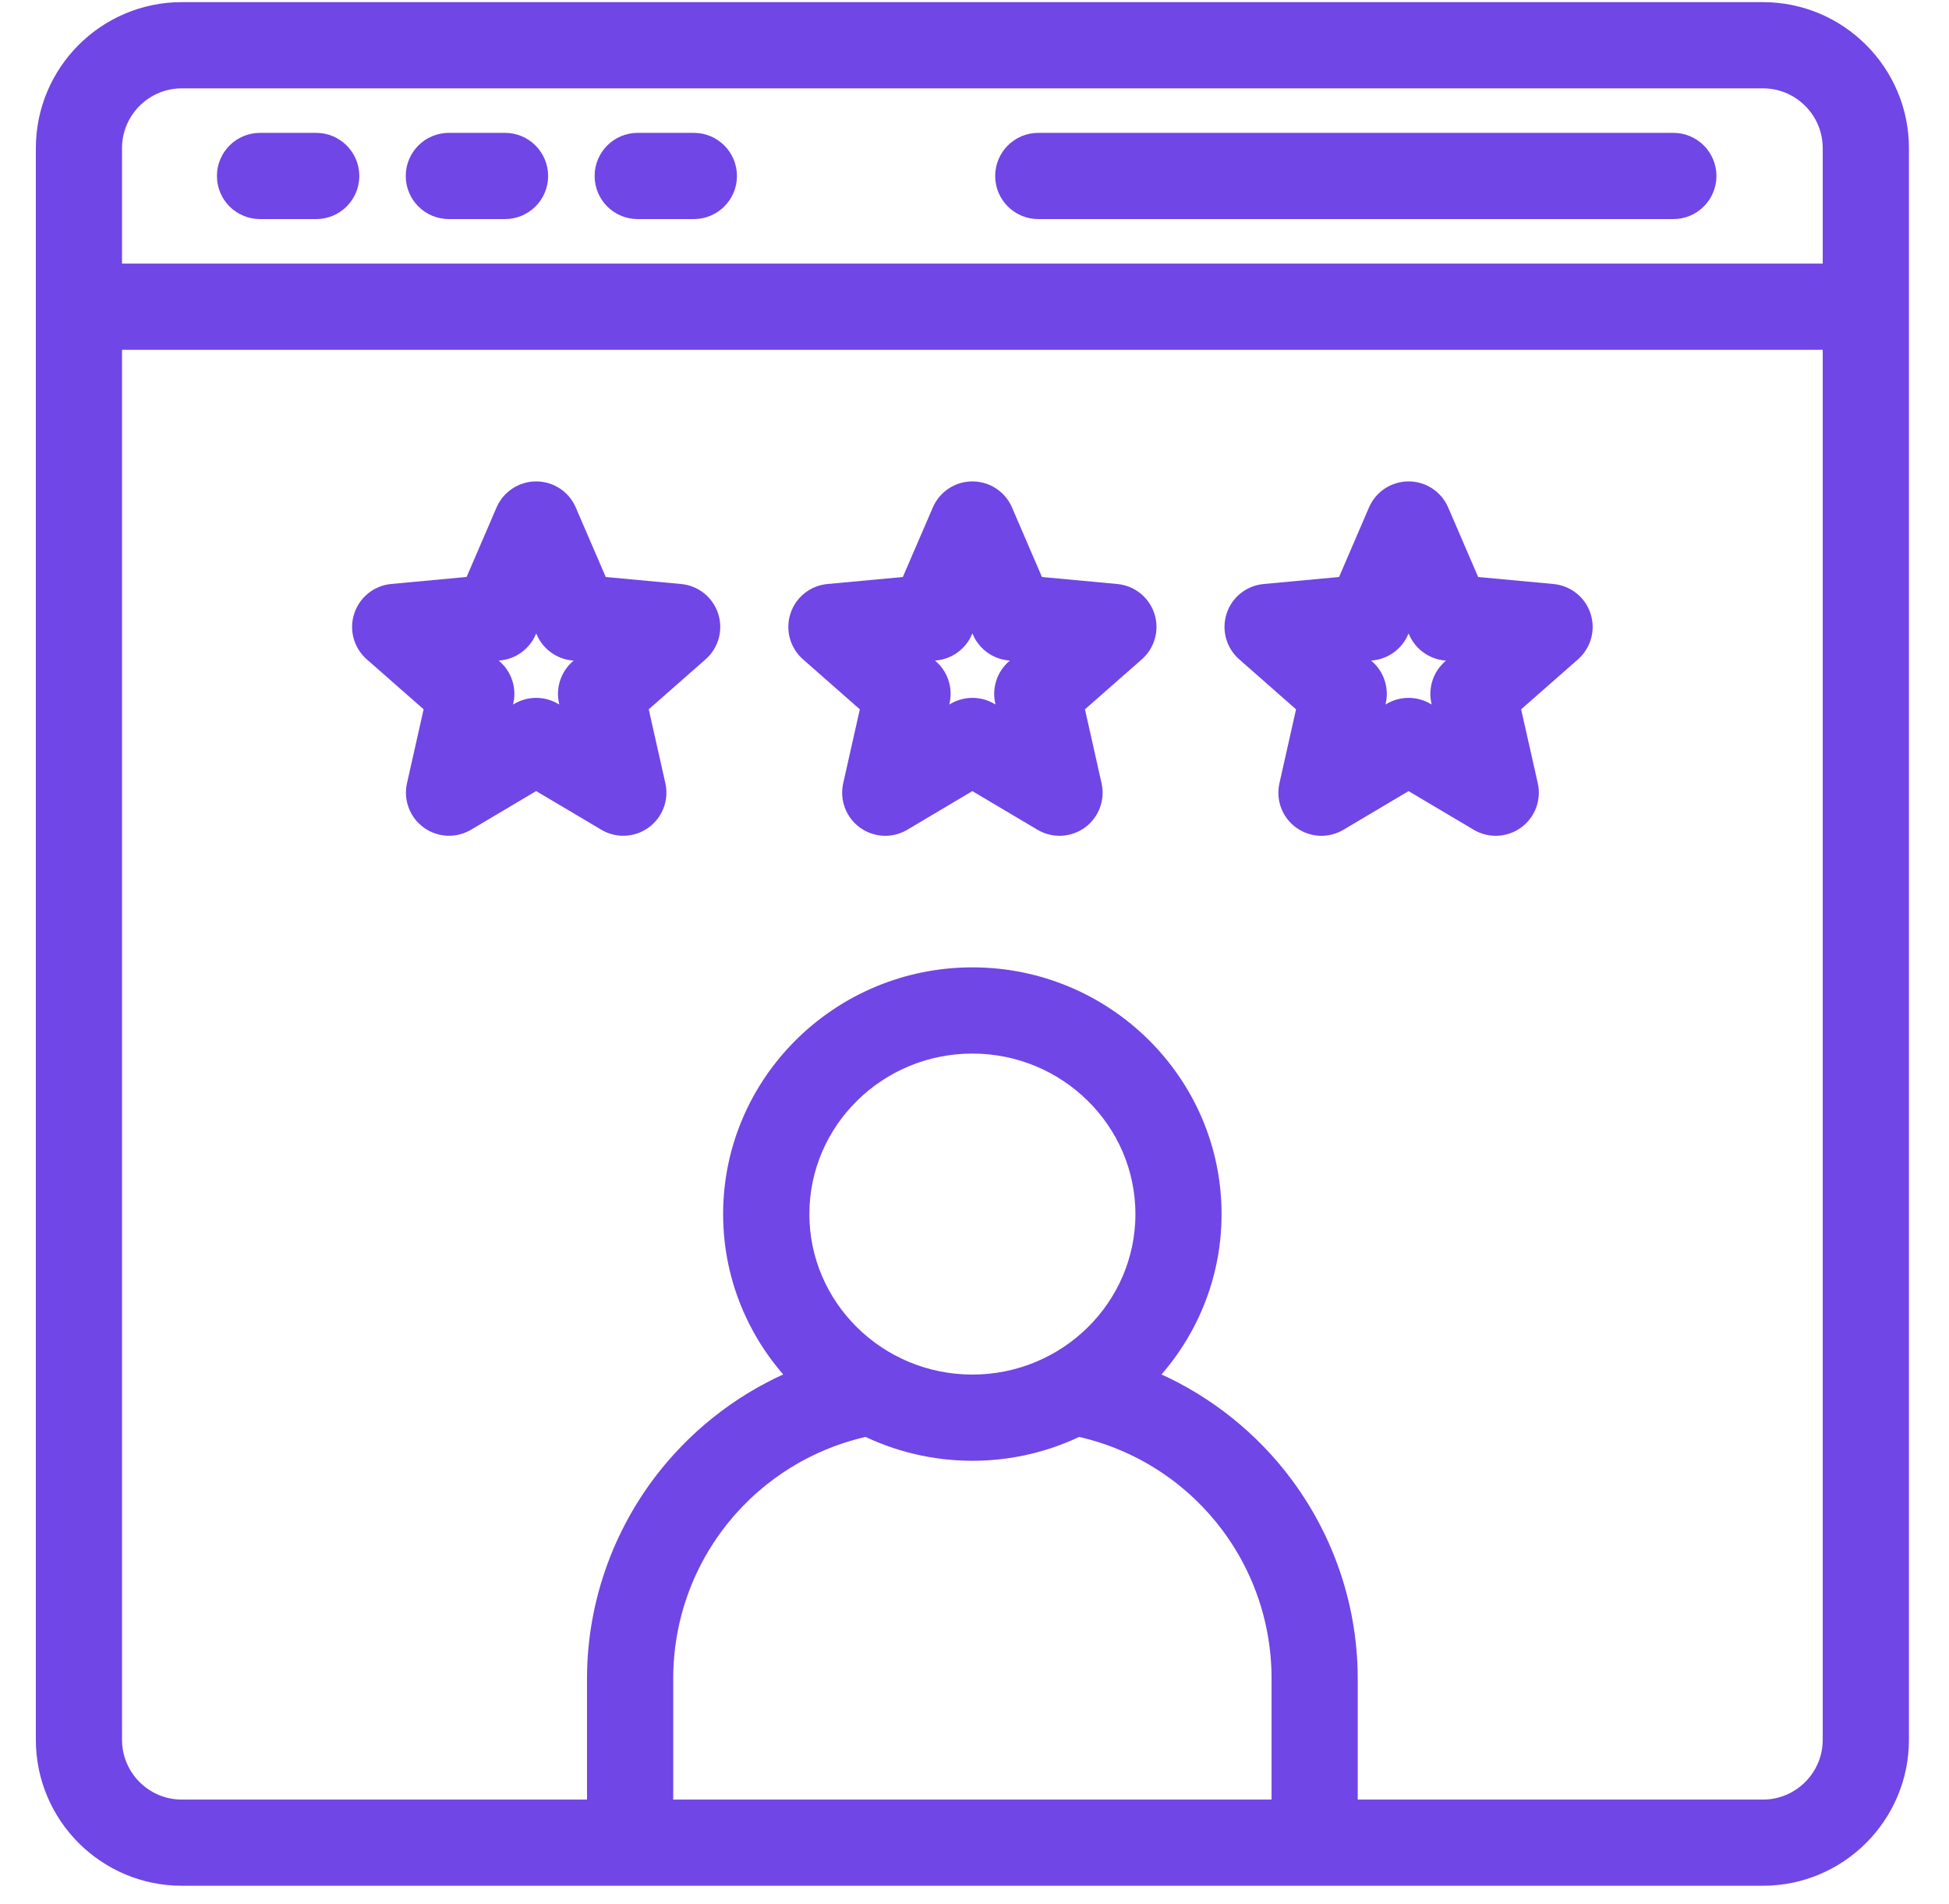 <svg width="43" height="42" viewBox="0 0 43 42" fill="none" xmlns="http://www.w3.org/2000/svg">
<path d="M38.895 0.397H4.011C2.428 0.397 1.141 1.685 1.141 3.268V38.38C1.141 39.963 2.428 41.25 4.011 41.25H38.895C40.478 41.25 41.766 39.962 41.766 38.38V3.268C41.766 1.685 40.478 0.397 38.895 0.397ZM4.011 1.599H38.895C39.815 1.599 40.564 2.347 40.564 3.268V6.165H2.342V3.268C2.342 2.348 3.091 1.599 4.011 1.599ZM21.453 30.673C19.277 30.673 17.507 28.928 17.507 26.783C17.507 24.637 19.277 22.892 21.453 22.892C23.63 22.892 25.4 24.637 25.4 26.783C25.4 28.928 23.63 30.673 21.453 30.673ZM21.453 31.875C22.285 31.875 23.07 31.678 23.766 31.331C26.465 31.892 28.404 34.258 28.404 37.031V40.049H14.503V37.031C14.503 34.258 16.442 31.892 19.141 31.331C19.837 31.678 20.622 31.875 21.453 31.875ZM38.895 40.049H29.605V37.031C29.605 35.372 29.01 33.758 27.929 32.489C27.144 31.566 26.139 30.866 25.022 30.448C25.994 29.521 26.601 28.221 26.601 26.783C26.601 23.975 24.292 21.69 21.453 21.69C18.614 21.69 16.304 23.975 16.304 26.783C16.304 28.221 16.911 29.521 17.884 30.448C16.767 30.865 15.762 31.566 14.976 32.489C13.896 33.759 13.301 35.372 13.301 37.031V40.049H4.011C3.091 40.049 2.342 39.3 2.342 38.38V7.367H40.564V38.38C40.564 39.3 39.815 40.049 38.895 40.049ZM22.306 3.882C22.306 3.55 22.576 3.281 22.907 3.281H36.919C37.251 3.281 37.519 3.55 37.519 3.882C37.519 4.214 37.25 4.483 36.919 4.483H22.907C22.576 4.483 22.306 4.214 22.306 3.882ZM5.136 3.882C5.136 3.55 5.405 3.281 5.737 3.281H6.976C7.308 3.281 7.577 3.55 7.577 3.882C7.577 4.214 7.308 4.483 6.976 4.483H5.737C5.405 4.483 5.136 4.214 5.136 3.882ZM9.302 3.882C9.302 3.55 9.571 3.281 9.903 3.281H11.142C11.474 3.281 11.743 3.55 11.743 3.882C11.743 4.214 11.474 4.483 11.142 4.483H9.903C9.571 4.483 9.302 4.214 9.302 3.882ZM13.469 3.882C13.469 3.55 13.738 3.281 14.069 3.281H15.308C15.64 3.281 15.909 3.55 15.909 3.882C15.909 4.214 15.64 4.483 15.308 4.483H14.069C13.737 4.483 13.469 4.214 13.469 3.882ZM9.733 15.521L9.321 17.355C9.268 17.588 9.36 17.831 9.554 17.972C9.659 18.049 9.783 18.087 9.907 18.087C10.013 18.087 10.119 18.059 10.214 18.003L11.829 17.044L13.445 18.003C13.652 18.126 13.911 18.113 14.105 17.972C14.299 17.831 14.391 17.588 14.338 17.355L13.926 15.522L15.337 14.281C15.517 14.123 15.586 13.872 15.511 13.644C15.437 13.416 15.235 13.254 14.996 13.232L13.125 13.058L12.381 11.332C12.286 11.112 12.069 10.97 11.829 10.97C11.59 10.97 11.373 11.112 11.277 11.332L10.534 13.057L8.663 13.231C8.424 13.254 8.222 13.416 8.148 13.644C8.073 13.872 8.142 14.123 8.322 14.281L9.733 15.521ZM11.001 14.221C11.22 14.201 11.41 14.062 11.497 13.861L11.83 13.088L12.163 13.861C12.25 14.063 12.44 14.201 12.659 14.222L13.497 14.299L12.865 14.855C12.7 15 12.627 15.224 12.675 15.438L12.86 16.259L12.136 15.829C12.041 15.773 11.936 15.745 11.829 15.745C11.723 15.745 11.617 15.773 11.523 15.829L10.799 16.259L10.984 15.438C11.032 15.223 10.96 15 10.794 14.855L10.163 14.299L11.001 14.221ZM28.981 15.522L28.569 17.355C28.516 17.589 28.607 17.832 28.801 17.973C28.906 18.049 29.03 18.088 29.155 18.088C29.261 18.088 29.366 18.06 29.461 18.004L31.077 17.045L32.693 18.004C32.899 18.126 33.159 18.114 33.353 17.973C33.547 17.832 33.639 17.589 33.586 17.355L33.173 15.522L34.584 14.282C34.764 14.123 34.833 13.873 34.759 13.645C34.685 13.416 34.482 13.255 34.243 13.232L32.373 13.058L31.629 11.333C31.534 11.112 31.317 10.97 31.077 10.97C30.837 10.97 30.62 11.112 30.525 11.333L29.782 13.058L27.911 13.232C27.672 13.254 27.469 13.416 27.395 13.644C27.321 13.872 27.39 14.123 27.57 14.281L28.981 15.522ZM30.248 14.221C30.467 14.201 30.657 14.062 30.744 13.861L31.077 13.088L31.41 13.861C31.497 14.063 31.688 14.201 31.906 14.222L32.744 14.299L32.112 14.855C31.947 15 31.874 15.224 31.922 15.438L32.107 16.259L31.384 15.829C31.289 15.773 31.183 15.745 31.077 15.745C30.971 15.745 30.865 15.773 30.77 15.829L30.047 16.259L30.232 15.438C30.28 15.223 30.207 15 30.042 14.855L29.41 14.299L30.248 14.221ZM19.357 15.522L18.945 17.355C18.892 17.589 18.984 17.832 19.178 17.973C19.283 18.049 19.407 18.088 19.531 18.088C19.637 18.088 19.743 18.06 19.838 18.004L21.453 17.045L23.069 18.004C23.276 18.126 23.535 18.114 23.729 17.973C23.923 17.832 24.015 17.589 23.962 17.355L23.55 15.522L24.961 14.282C25.141 14.123 25.21 13.873 25.136 13.645C25.061 13.416 24.859 13.255 24.62 13.232L22.749 13.058L22.006 11.333C21.911 11.112 21.694 10.97 21.454 10.97C21.214 10.97 20.997 11.112 20.902 11.333L20.158 13.058L18.287 13.232C18.048 13.254 17.846 13.416 17.772 13.644C17.698 13.872 17.766 14.123 17.946 14.281L19.357 15.522ZM20.624 14.221C20.843 14.201 21.033 14.062 21.12 13.861L21.453 13.088L21.787 13.861C21.873 14.062 22.064 14.201 22.283 14.221L23.12 14.299L22.489 14.855C22.324 15 22.251 15.223 22.299 15.438L22.484 16.259L21.761 15.829C21.666 15.773 21.56 15.745 21.454 15.745C21.348 15.745 21.242 15.773 21.147 15.829L20.424 16.258L20.608 15.437C20.657 15.223 20.584 14.999 20.419 14.854L19.787 14.299L20.624 14.221Z" fill="#7046E6" stroke="#7046E6" stroke-width="0.7"/>
</svg>
